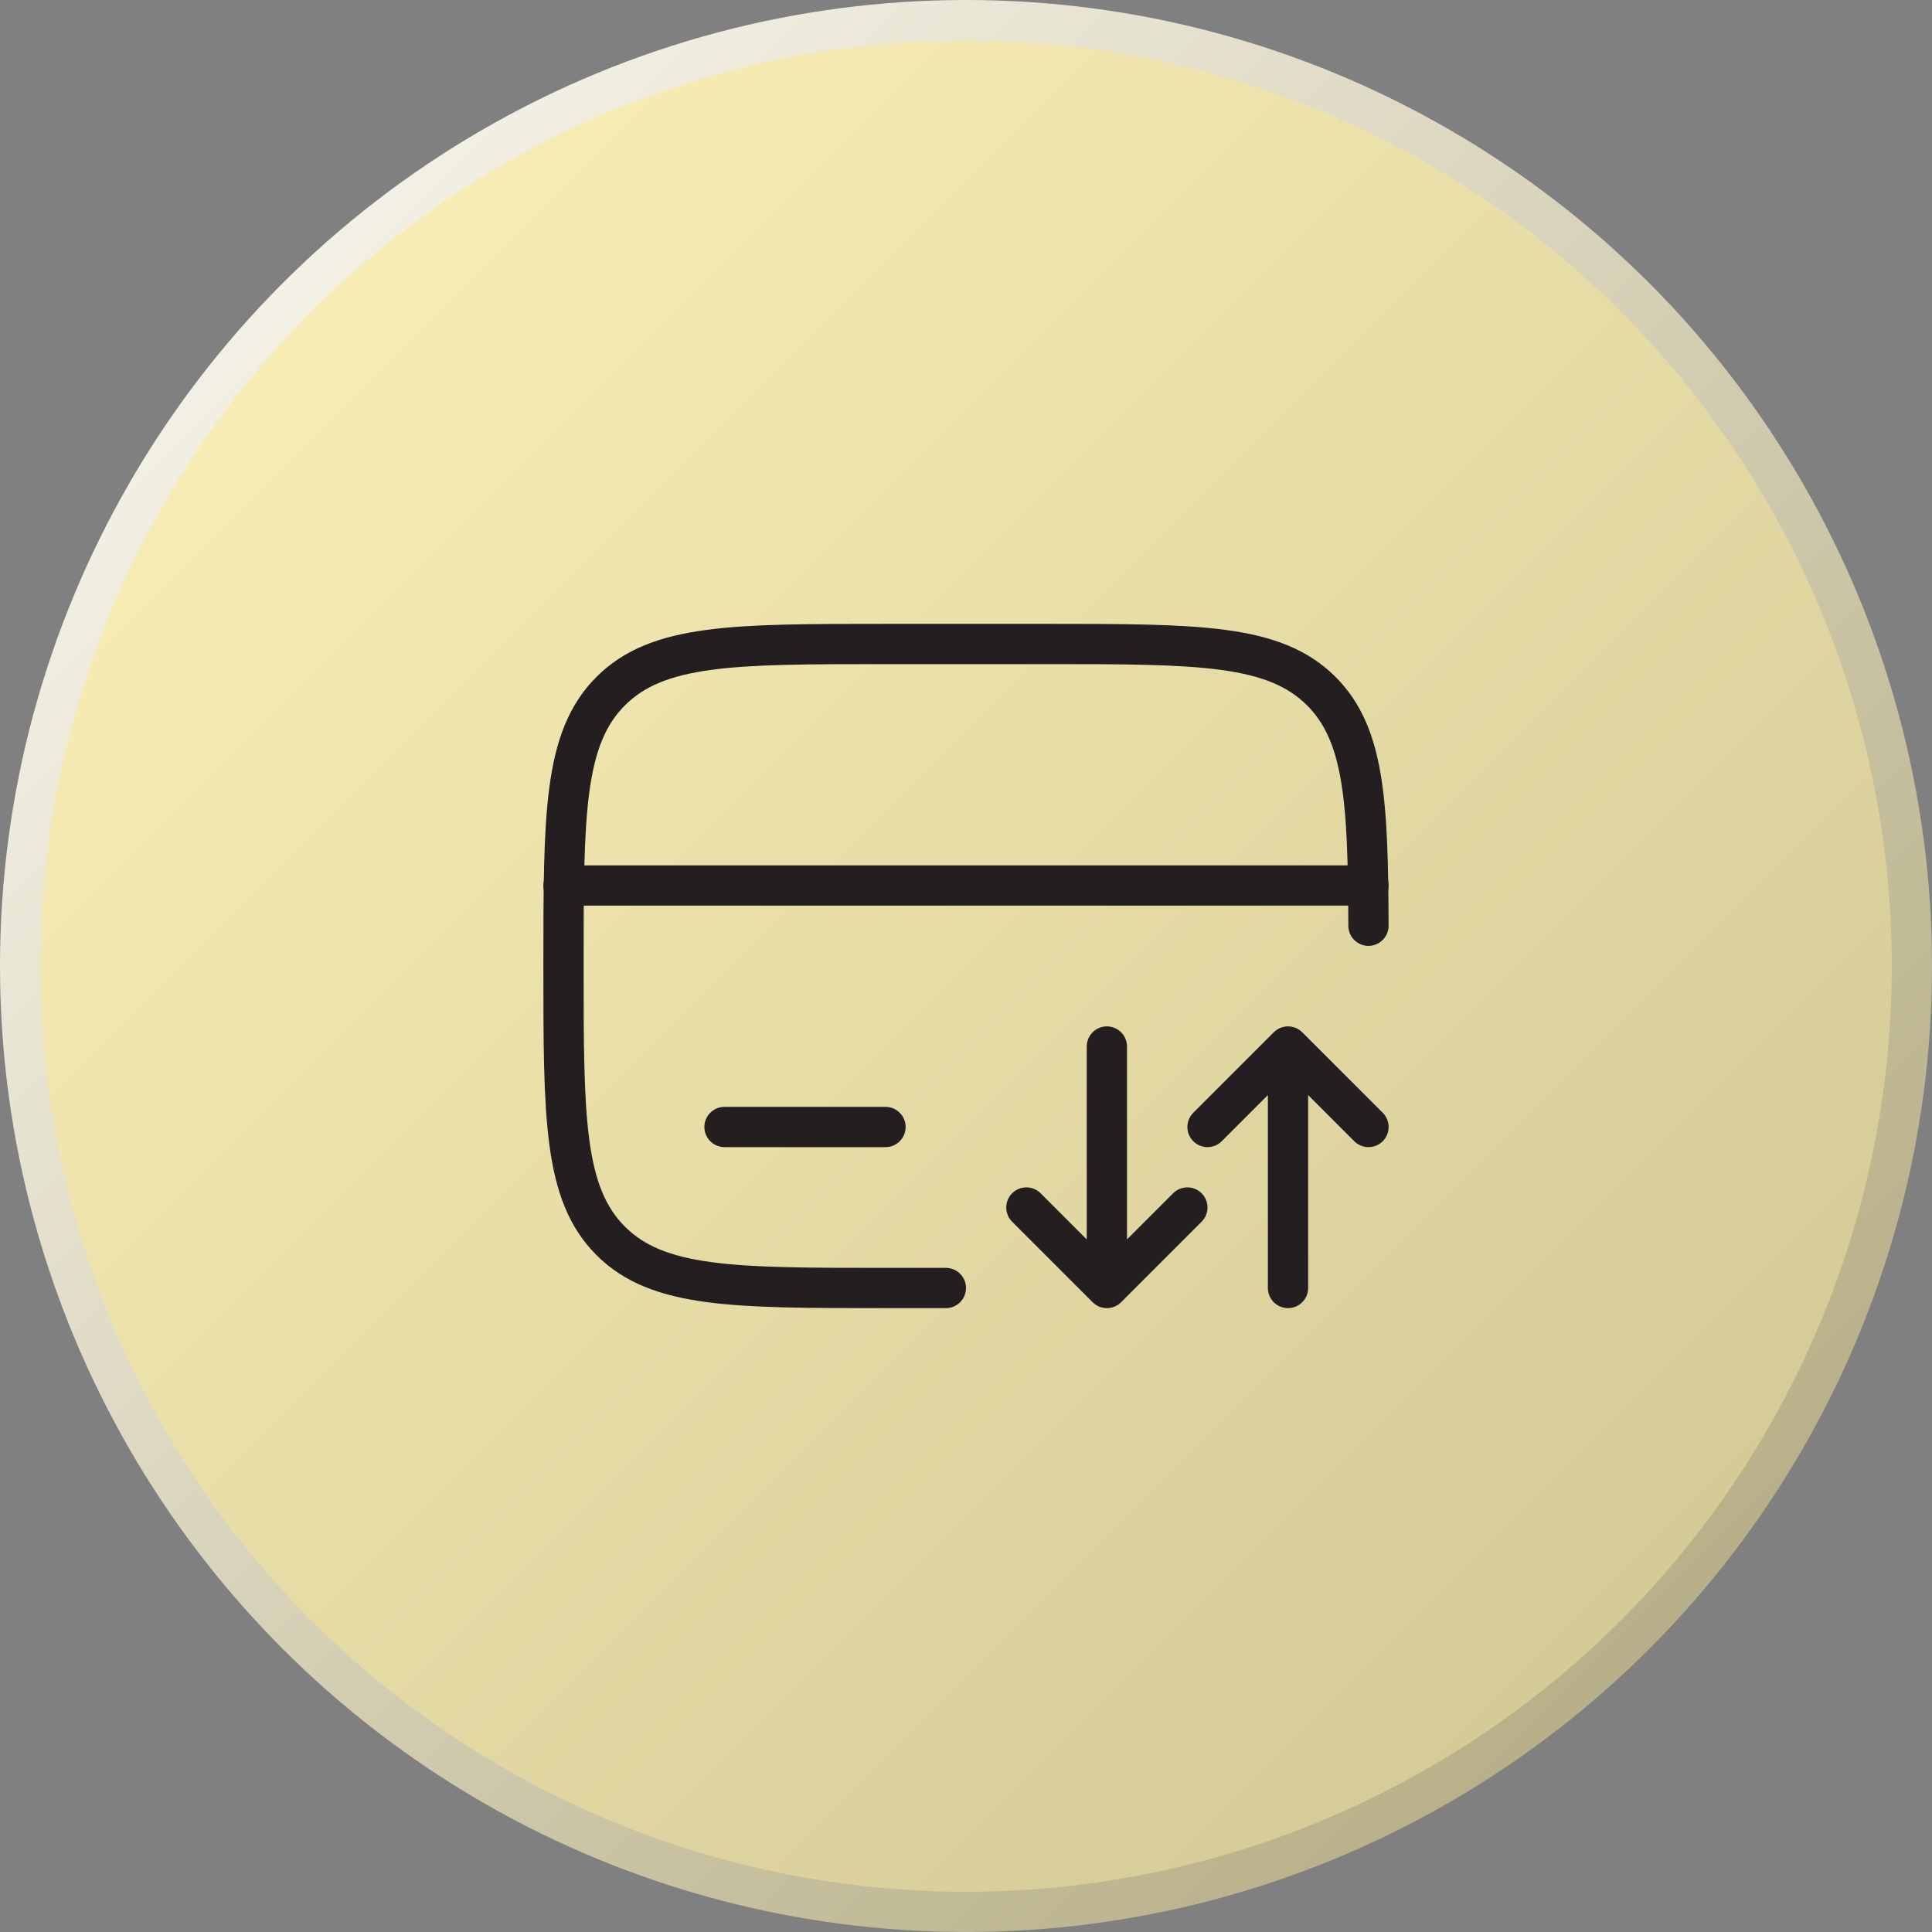 <svg xmlns="http://www.w3.org/2000/svg" width="48" height="48" viewBox="0 0 48 48" fill="none"><rect x="0" y="0" width="48" height="48" fill="#808080" stroke="none"/><circle cx="24" cy="24" r="23.5" fill="url(#paint0_linear_2306_1480)" stroke="url(#paint1_linear_2306_1480)"></circle><path d="M33.999 23C33.99 19.886 33.892 18.235 32.828 17.172C31.657 16 29.771 16 26 16H22C18.229 16 16.343 16 15.172 17.172C14 18.343 14 20.229 14 24C14 27.771 14 29.657 15.172 30.828C16.343 32 18.229 32 22 32H23.5" stroke="#231F20" stroke-linecap="round"></path><path d="M27.5 26V32M27.5 32L29.5 30M27.5 32L25.5 30M32 32V26M32 26L34 28M32 26L30 28" stroke="#231F20" stroke-linecap="round" stroke-linejoin="round"></path><path d="M22 28H18" stroke="#231F20" stroke-linecap="round"></path><path d="M14 22L34 22" stroke="#231F20" stroke-linecap="round"></path><defs><linearGradient id="paint0_linear_2306_1480" x1="0" y1="0" x2="48" y2="48" gradientUnits="userSpaceOnUse"><stop stop-color="#FFF4BB"></stop><stop offset="1" stop-color="#CDC390"></stop></linearGradient><linearGradient id="paint1_linear_2306_1480" x1="0" y1="0" x2="48" y2="48" gradientUnits="userSpaceOnUse"><stop stop-color="#FFFEF8"></stop><stop offset="1" stop-color="#ABA274"></stop></linearGradient></defs></svg>